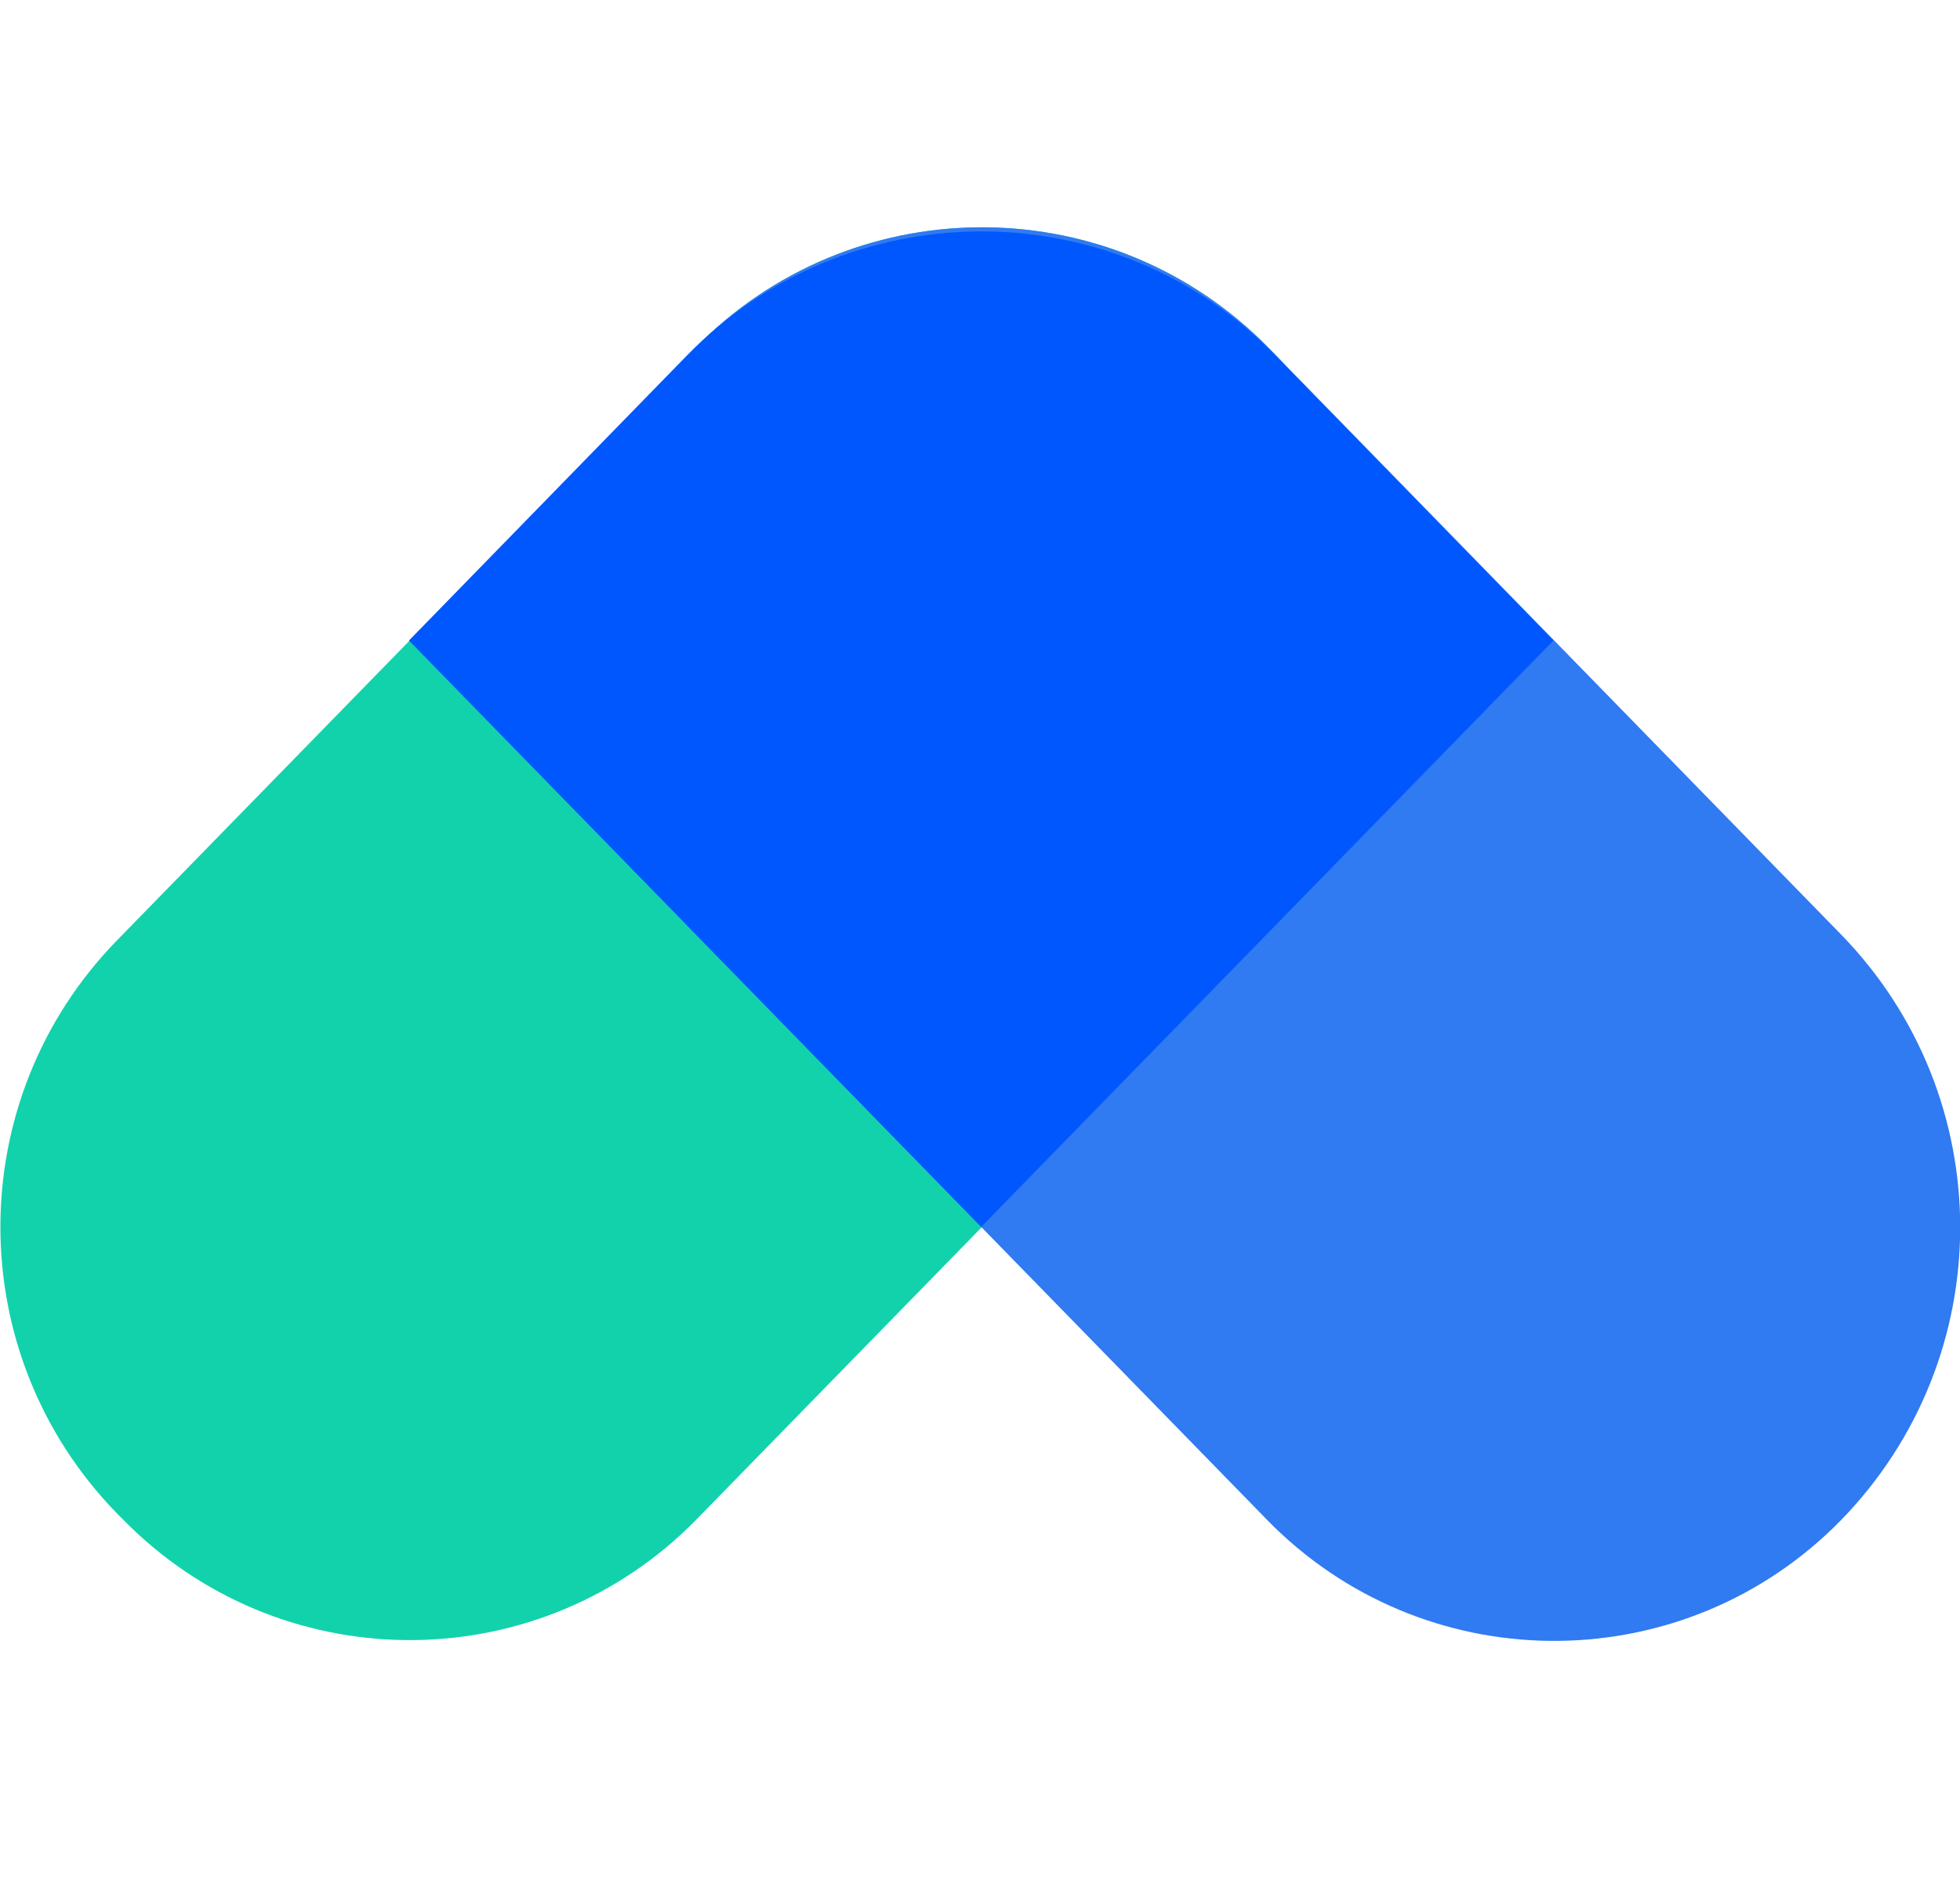 <?xml version="1.0" encoding="UTF-8"?>
<svg id="_图层_1" data-name="图层_1" xmlns="http://www.w3.org/2000/svg" version="1.1" viewBox="0 0 24.97 24">
  <!-- Generator: Adobe Illustrator 29.0.1, SVG Export Plug-In . SVG Version: 2.1.0 Build 192)  -->
  <defs>
    <style>
      .st0 {
        fill: none;
      }

      .st1 {
        fill: #12d2ac;
      }

      .st2 {
        fill: #307af2;
      }

      .st3 {
        fill: #0057fe;
      }
    </style>
  </defs>
  <path class="st1" d="M1.49,11.98l7.37-7.55c1.97-2.01,5.19-2.05,7.21-.09.03.03.06.06.09.09l.08.08c1.98,2.03,1.98,5.27,0,7.3l-7.37,7.55c-1.97,2.01-5.19,2.05-7.21.09-.03-.03-.06-.06-.09-.09l-.08-.08c-1.98-2.03-1.98-5.27,0-7.3Z"/>
  <path class="st2" d="M16.16,4.43l7.29,7.47c2.03,2.08,2.03,5.39,0,7.47-1.97,2.01-5.19,2.05-7.21.09-.03-.03-.06-.06-.09-.09l-7.29-7.47c-2.03-2.08-2.03-5.39,0-7.47,1.97-2.01,5.19-2.05,7.21-.09.03.03.06.06.09.09Z"/>
  <path class="st3" d="M16.24,4.52l3.55,3.64-7.29,7.47-7.29-7.47,3.55-3.64c2.02-2.06,5.33-2.1,7.39-.09.03.03.06.06.09.09Z"/>
  <path class="st0" d="M76.25,19.27c1.02,0,1.85-.83,1.85-1.85,0-1.02-.83-1.85-1.85-1.85h0c-1.02,0-1.85.83-1.85,1.85,0,1.02.83,1.85,1.85,1.85Z"/>
</svg>